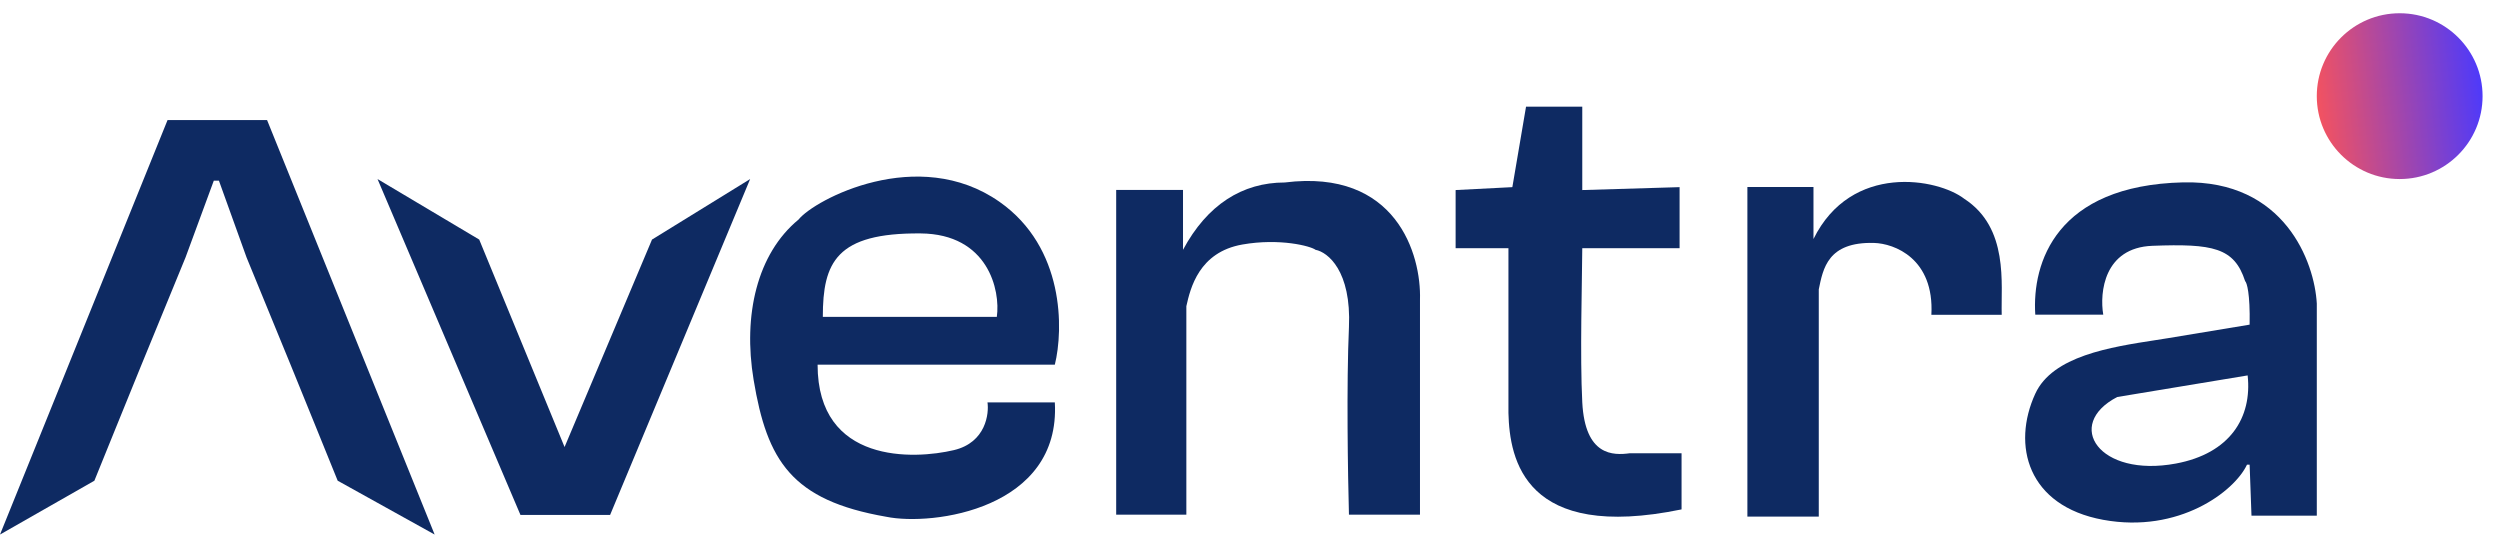 <svg width="133" height="29" viewBox="0 0 133 29" fill="none" xmlns="http://www.w3.org/2000/svg">
<path d="M8.914 6.387L0 28.438L5.021 25.574L6.182 22.711L7.48 19.519L9.871 13.693L11.374 9.612H11.647L13.116 13.693L15.506 19.519L16.804 22.711L17.965 25.574L23.123 28.438L14.208 6.387H8.914Z" fill="#0E2A62"/>
<path d="M25.494 12.745L20.084 9.525L27.689 27.396H32.457L39.908 9.525L34.687 12.745L30.035 23.782L25.494 12.745Z" fill="#0E2A62"/>
<circle cx="4.41" cy="4.41" r="4.41" transform="matrix(-1 0 0 1 132.073 0.705)" fill="url(#paint0_linear_197_342)"/>
<path d="M59.381 27.38V10.105H62.936V13.29C64.222 10.89 66.095 9.708 68.351 9.708C74.285 8.964 75.618 13.553 75.543 15.941V27.38H71.764C71.707 25.306 71.628 20.408 71.764 17.407C71.899 14.407 70.635 13.412 69.987 13.29C69.733 13.092 68.08 12.659 66.095 13.008C63.782 13.414 63.327 15.335 63.114 16.29V27.38H59.381Z" fill="#0E2A62"/>
<path fill-rule="evenodd" clip-rule="evenodd" d="M43.496 19.401H56.117C56.58 17.526 56.639 13.167 53.174 10.737C48.841 7.699 43.332 10.619 42.484 11.679C40.274 13.499 39.519 16.771 40.093 20.212C40.809 24.512 42.105 26.615 47.144 27.491C49.625 28 56.439 27.077 56.117 21.406H52.534C52.621 21.98 52.464 23.538 50.748 23.946C48.648 24.446 43.496 24.7 43.496 19.401ZM43.774 16.856H53.031C53.232 15.445 52.568 12.447 48.975 12.418C44.485 12.381 43.774 13.96 43.774 16.856Z" fill="#0E2A62"/>
<path fill-rule="evenodd" clip-rule="evenodd" d="M111.893 16.739C111.693 15.558 111.935 13.173 114.507 13.077C117.723 12.957 118.861 13.169 119.44 14.954C119.533 15.034 119.711 15.609 119.68 17.271L115.346 17.989C115.137 18.023 114.92 18.057 114.699 18.091C112.265 18.466 109.199 18.939 108.277 20.945C107.019 23.681 107.86 26.916 111.893 27.655C115.925 28.393 118.881 26.137 119.54 24.719H119.68L119.779 27.435H123.254V16.152C123.134 13.949 121.545 9.574 116.145 9.702C109.395 9.862 108.097 13.971 108.277 16.739H111.893ZM119.575 19.972C119.819 22.218 118.634 24.123 115.76 24.66C111.668 25.424 109.797 22.599 112.635 21.121L119.575 19.972Z" fill="#0E2A62"/>
<path d="M80.457 9.956L81.185 5.676H84.177V10.111L89.354 9.956V13.205H84.177C84.168 14.915 84.05 18.953 84.177 21.404C84.325 24.272 85.828 24.232 86.712 24.112H89.459V27.1C81.127 28.814 80.309 24.464 80.249 21.972V13.205H77.439V10.111L80.457 9.956Z" fill="#0E2A62"/>
<path d="M92.961 27.482V9.949H96.477V12.716C98.488 8.637 103.102 9.491 104.503 10.579C106.88 12.123 106.445 15.108 106.491 16.748H102.749C102.913 13.754 100.779 12.951 99.692 12.924C97.231 12.861 96.988 14.291 96.759 15.393V27.482H92.961Z" fill="#0E2A62"/>
<defs>
<linearGradient id="paint0_linear_197_342" x1="8.819" y1="10.608" x2="-0.866" y2="9.537" gradientUnits="userSpaceOnUse">
<stop stop-color="#FF5455"/>
<stop offset="1" stop-color="#4939FF"/>
</linearGradient>
</defs>
</svg>
